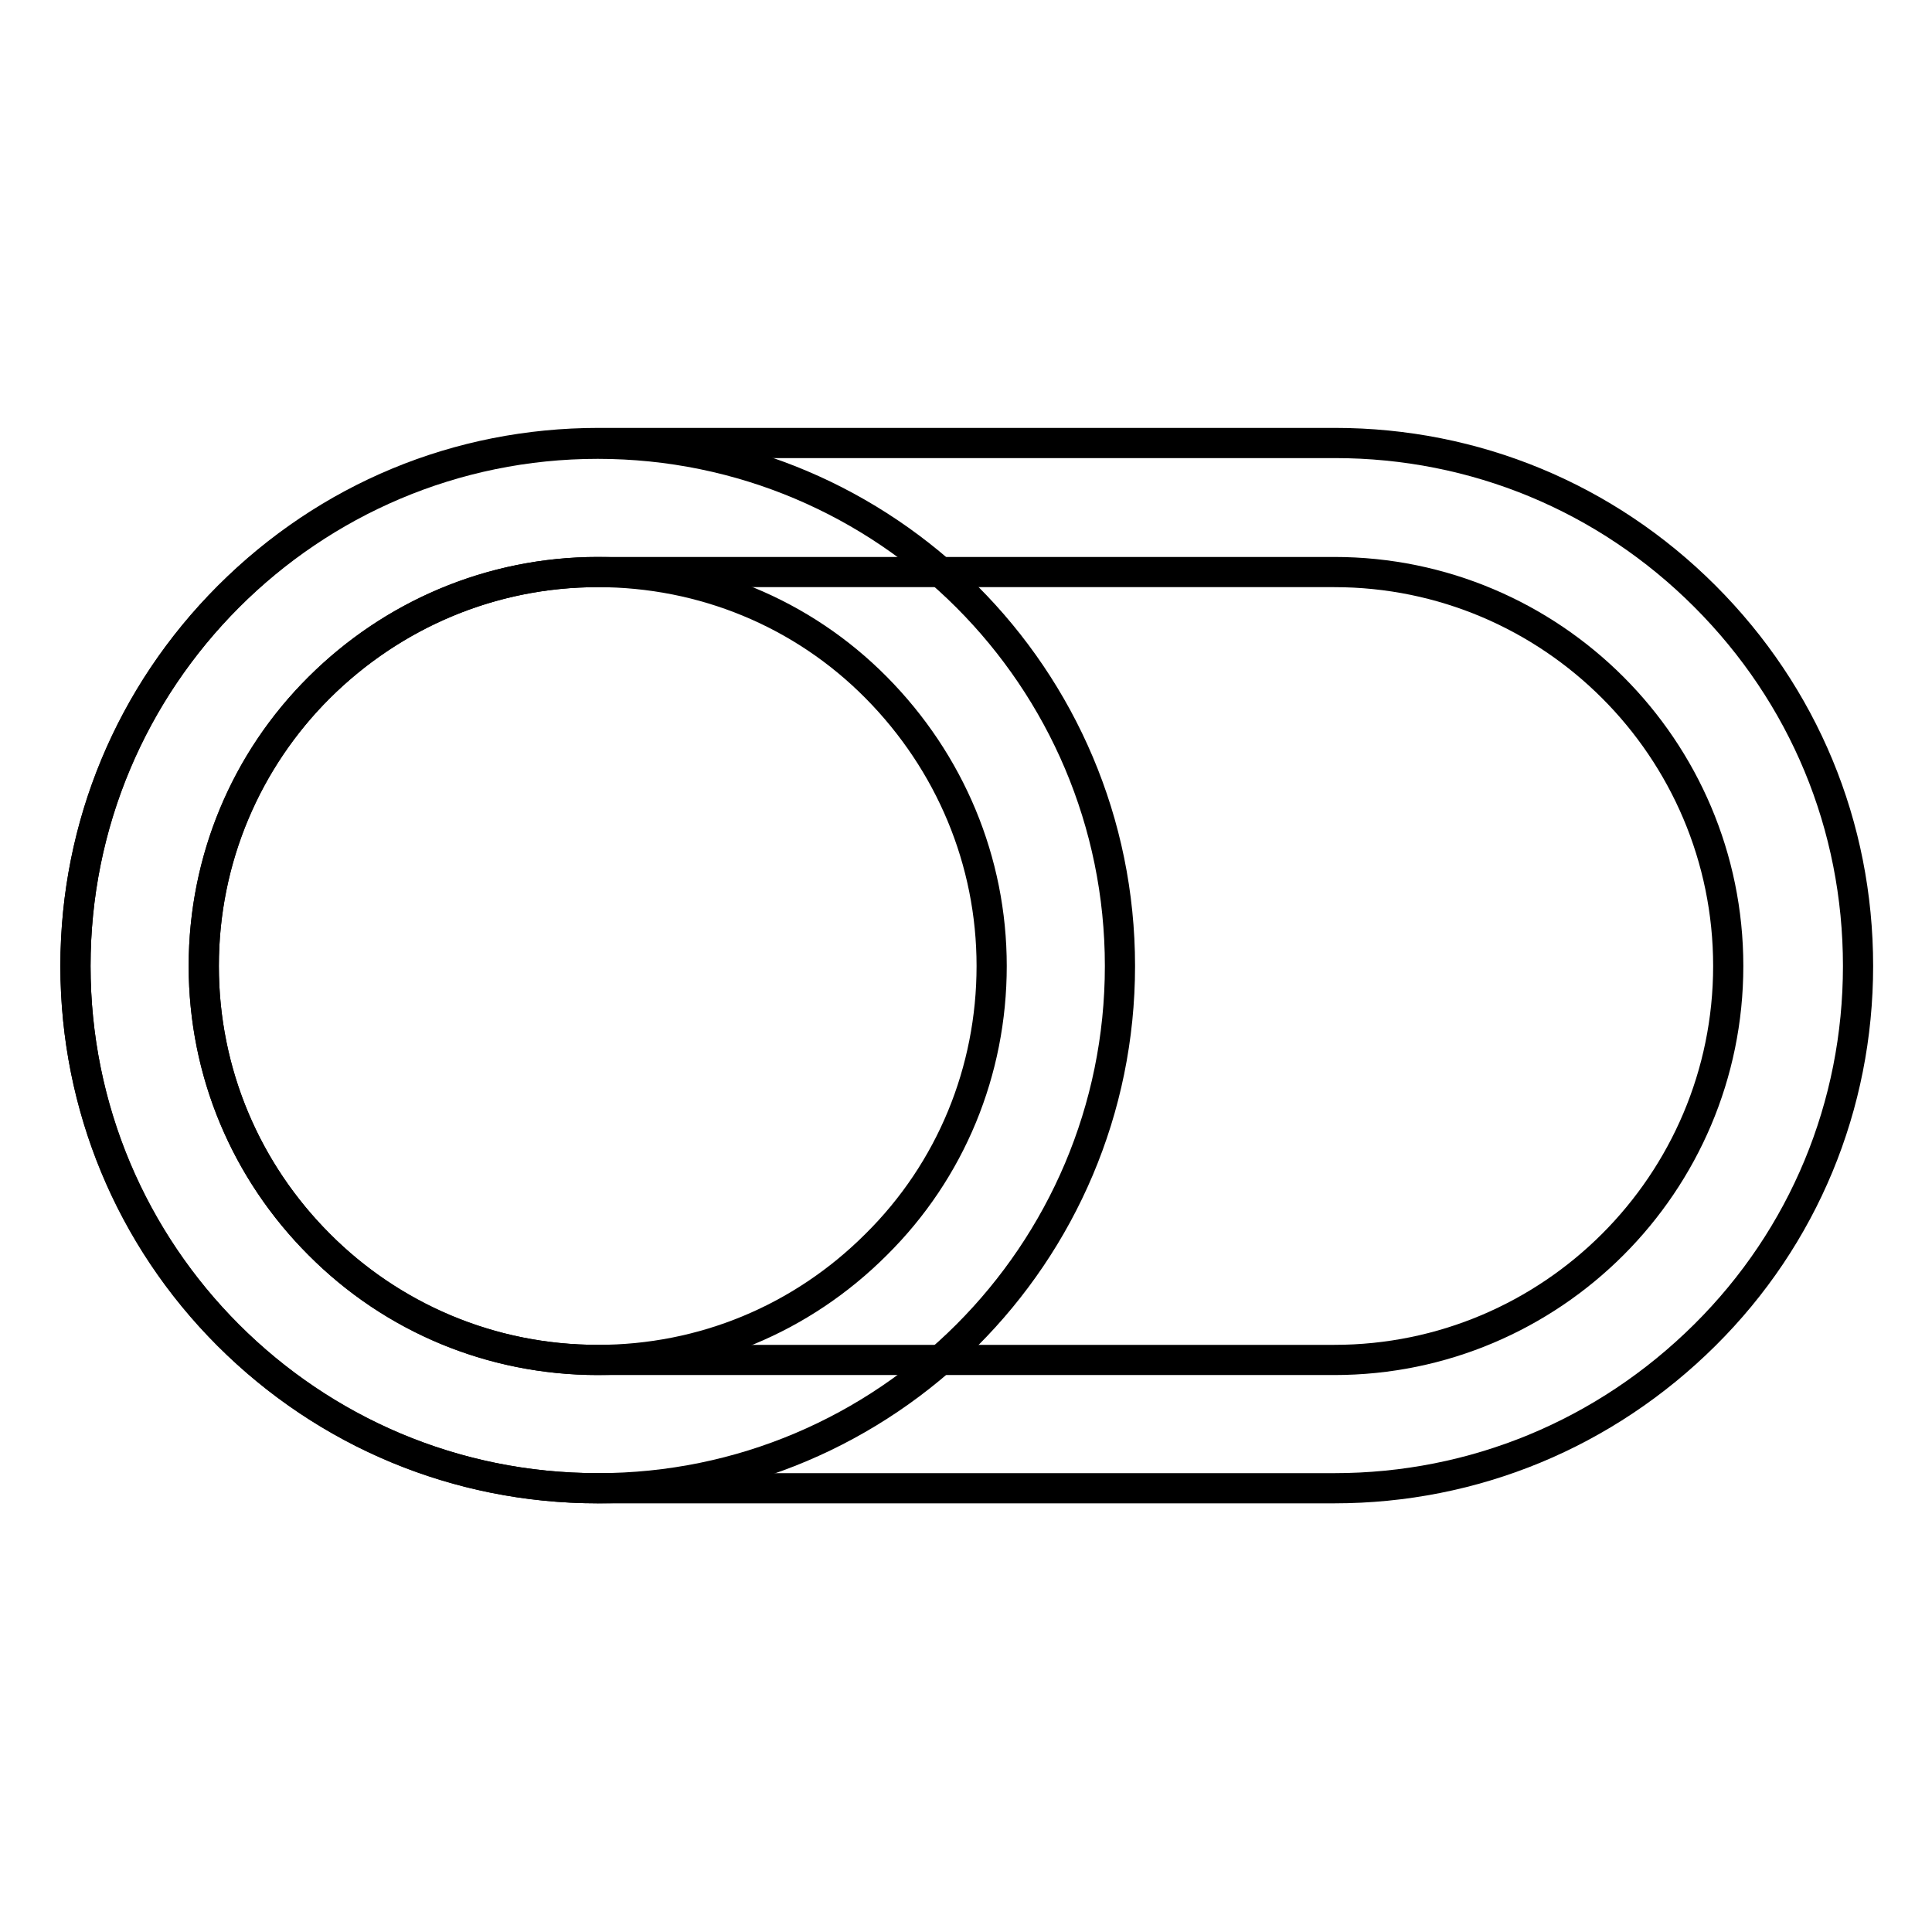 <?xml version="1.0" encoding="utf-8"?>
<!-- Svg Vector Icons : http://www.onlinewebfonts.com/icon -->
<!DOCTYPE svg PUBLIC "-//W3C//DTD SVG 1.1//EN" "http://www.w3.org/Graphics/SVG/1.1/DTD/svg11.dtd">
<svg version="1.1" xmlns="http://www.w3.org/2000/svg" xmlns:xlink="http://www.w3.org/1999/xlink" x="0px" y="0px" viewBox="0 0 256 256" enable-background="new 0 0 256 256" xml:space="preserve">
<g> <path stroke-width="4" fill-opacity="0" stroke="#000000"  d="M176.8,197.2H79.2c-18.5,0-35.9-7.2-49-20.3C17.2,163.9,10,146.5,10,128s7.2-35.9,20.3-49 s30.4-20.3,49-20.3h97.6c18.5,0,35.9,7.2,49,20.3s20.3,30.4,20.3,49c0,18.5-7.2,35.9-20.3,48.9C212.7,190,195.3,197.2,176.8,197.2z  M79.2,75.8C50.4,75.8,27,99.2,27,128c0,28.8,23.4,52.2,52.2,52.2h97.6c28.8,0,52.2-23.4,52.2-52.2c0-28.8-23.4-52.2-52.2-52.2 H79.2z"/> <path stroke-width="4" fill-opacity="0" stroke="#000000"  d="M79.2,75.8c13.9,0,27.1,5.4,36.9,15.3s15.3,23,15.3,36.9c0,13.9-5.4,27.1-15.3,36.9 c-9.9,9.9-23,15.3-36.9,15.3s-27.1-5.4-36.9-15.3c-9.9-9.9-15.3-23-15.3-36.9c0-13.9,5.4-27.1,15.3-36.9S65.3,75.8,79.2,75.8  M79.2,58.8C41,58.8,10,89.8,10,128c0,38.2,31,69.2,69.2,69.2c38.2,0,69.2-31,69.2-69.2C148.4,89.8,117.4,58.8,79.2,58.8z"/></g>
</svg>